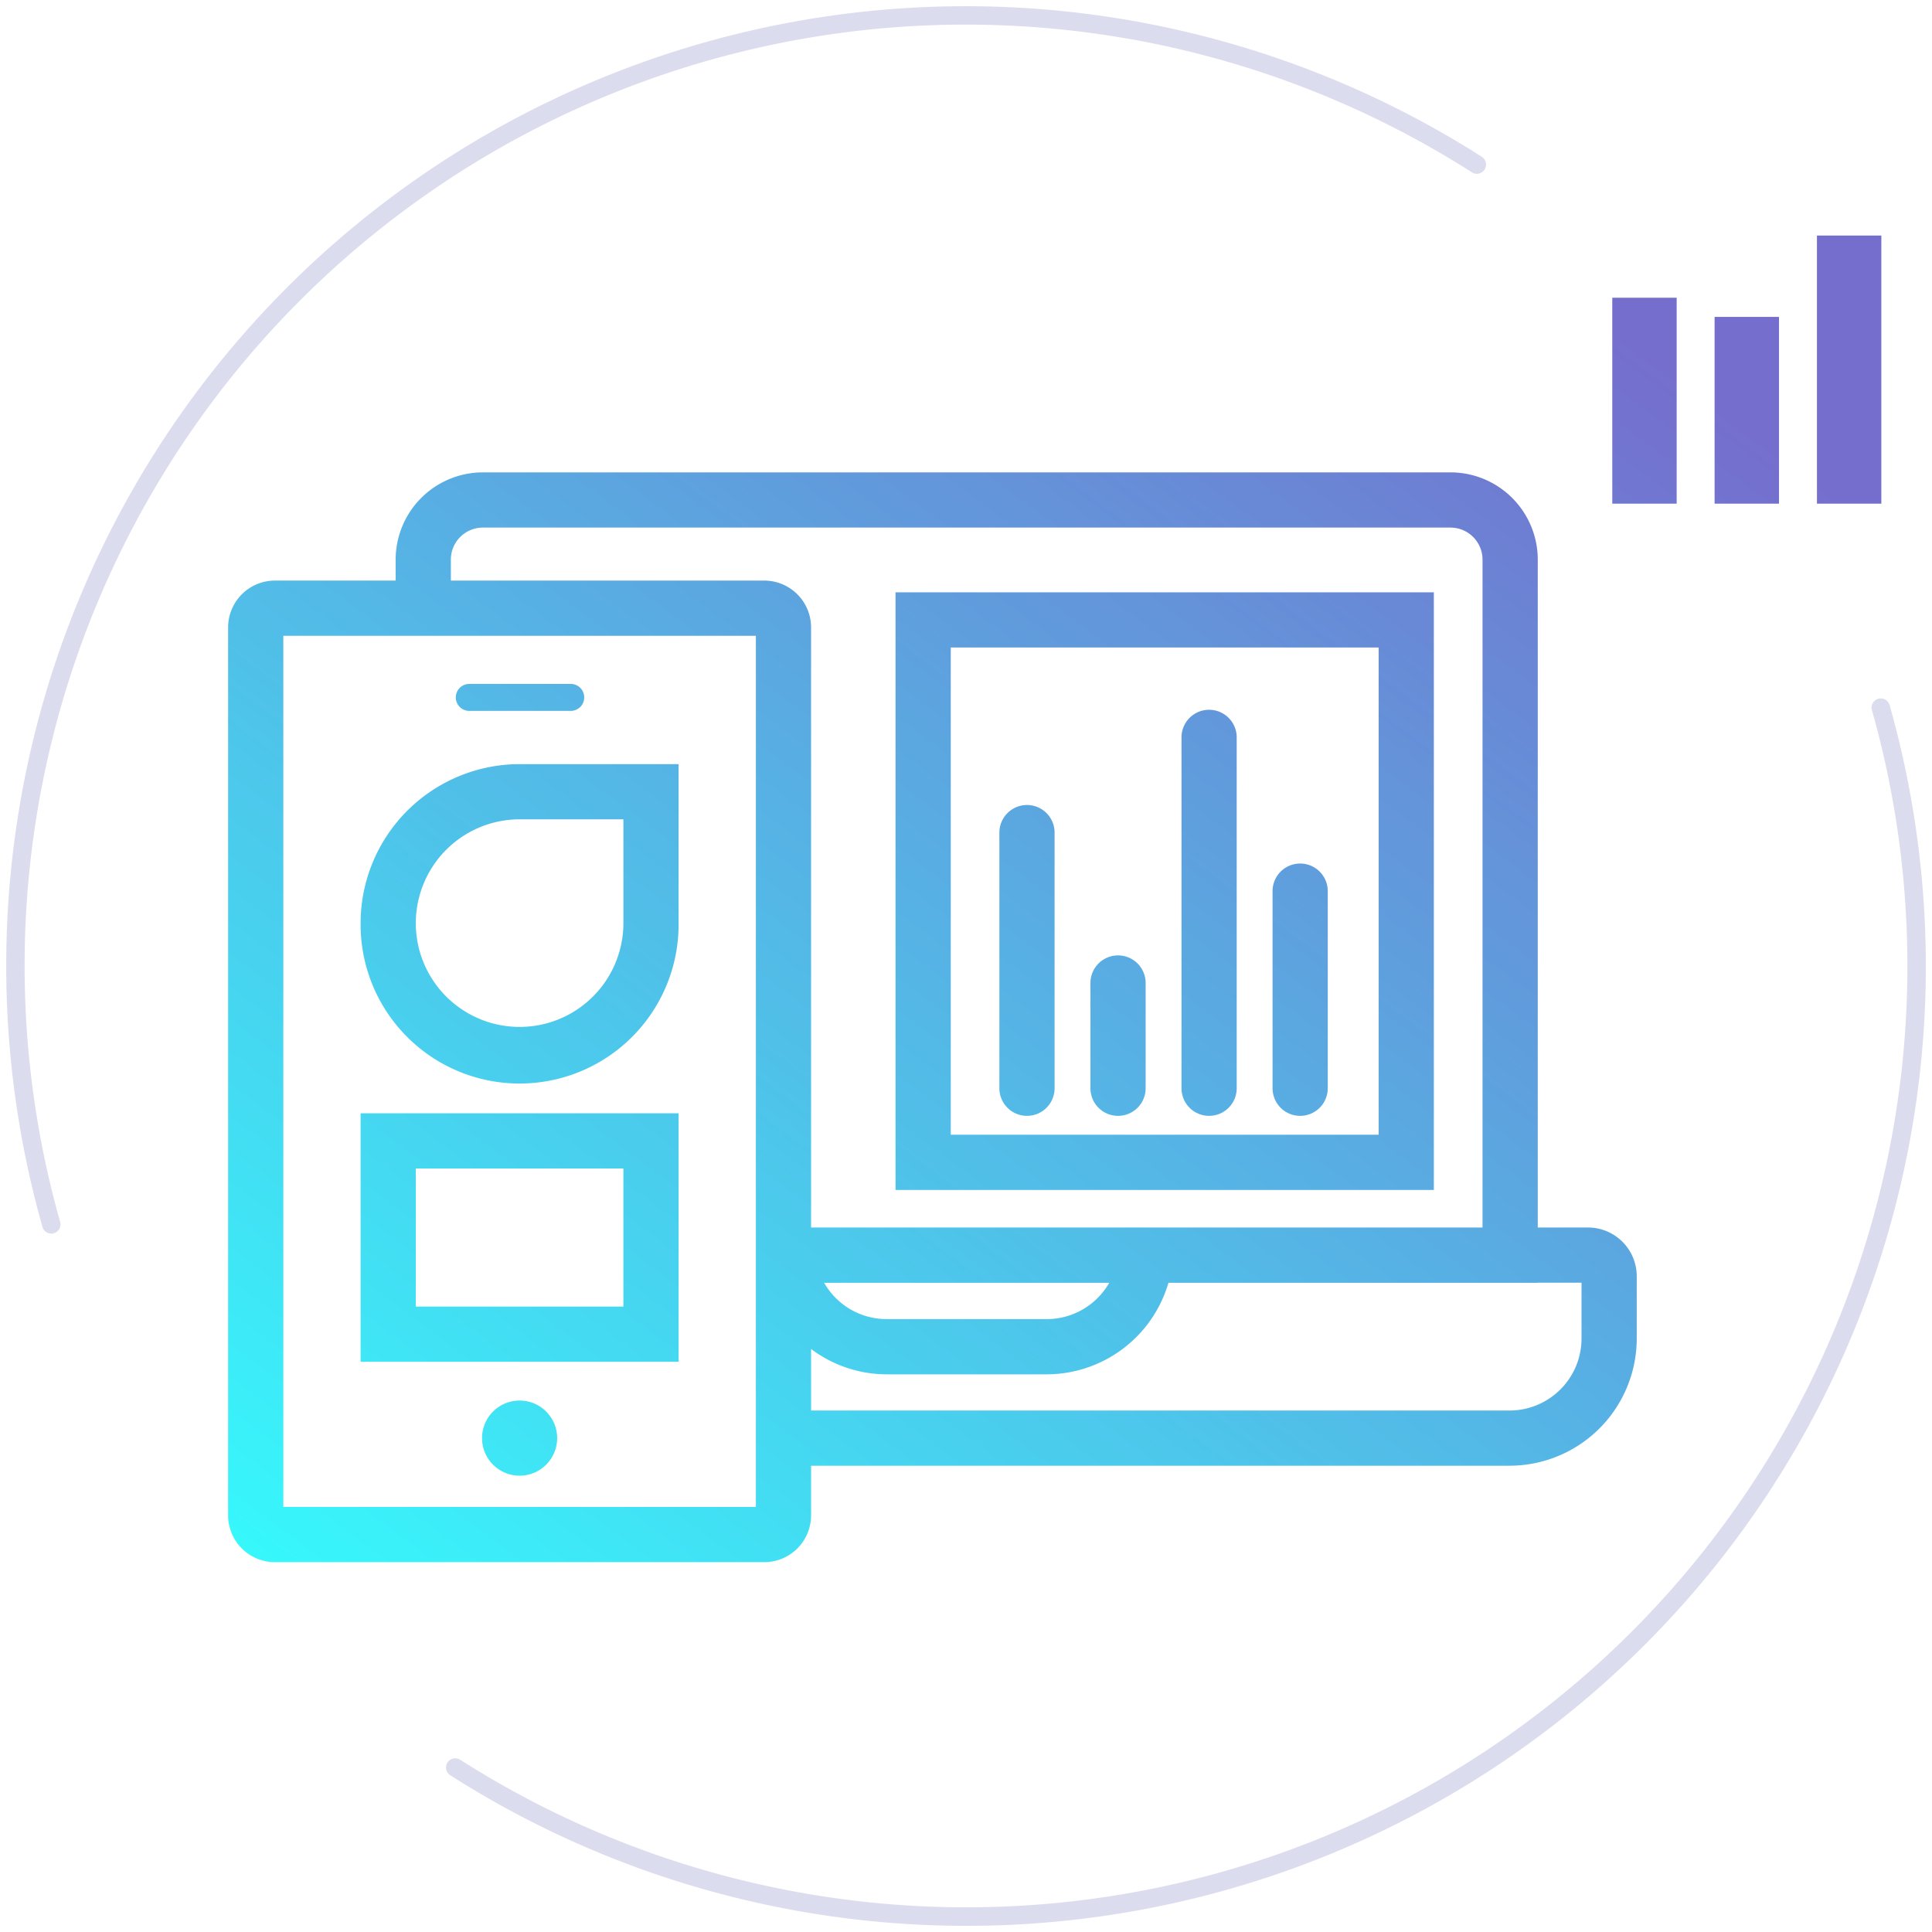 <svg xmlns="http://www.w3.org/2000/svg" xmlns:xlink="http://www.w3.org/1999/xlink" width="155.33" height="155.336" viewBox="0 0 155.33 155.336"><defs><linearGradient id="a" y1="1" x2="0.848" y2="0.189" gradientUnits="objectBoundingBox"><stop offset="0" stop-color="#36f9fc"/><stop offset="1" stop-color="#756ecd"/></linearGradient></defs><g transform="translate(-645.5 -2086.501)"><path d="M35.7,142.229a.74.74,0,0,1,.8-1.247A75.674,75.674,0,0,0,150,56.591a.738.738,0,1,1,1.422-.4A77.146,77.146,0,0,1,35.7,142.229ZM2.912,98.142A77.147,77.147,0,0,1,118.637,12.106a.741.741,0,0,1-.8,1.248A75.664,75.664,0,0,0,4.336,97.74a.742.742,0,0,1-.514.914.626.626,0,0,1-.2.026A.733.733,0,0,1,2.912,98.142Z" transform="translate(646 2087.001)" fill="#dcdcef" stroke="rgba(0,0,0,0)" stroke-miterlimit="10" stroke-width="1"/><path d="M3.764,106.117A3.765,3.765,0,0,1,0,102.356V30.964A3.767,3.767,0,0,1,3.764,27.2H13.47V25.516A7.019,7.019,0,0,1,20.482,18.5h77.8a7.019,7.019,0,0,1,7.012,7.012v53.7h4.043a3.92,3.92,0,0,1,3.915,3.915V88.14a10.237,10.237,0,0,1-10.224,10.224H46.869v3.992a3.765,3.765,0,0,1-3.761,3.761Zm.676-4.437H42.431V31.64H4.44Zm42.43-7.754h56.156a5.793,5.793,0,0,0,5.786-5.786V83.65h-3.52v.009H75.6a10.215,10.215,0,0,1-9.78,7.357H52.946a10.147,10.147,0,0,1-6.077-2.038Zm6.077-7.349H65.815a5.793,5.793,0,0,0,5.025-2.919H47.921A5.791,5.791,0,0,0,52.946,86.577ZM17.908,25.516V27.2h25.2a3.766,3.766,0,0,1,3.761,3.762V79.213h53.984v-53.7a2.578,2.578,0,0,0-2.574-2.574h-77.8A2.577,2.577,0,0,0,17.908,25.516Zm2.507,70.628a3.02,3.02,0,1,1,3.02,3.02A3.02,3.02,0,0,1,20.416,96.143Zm-9.763-6.137V70.029H36.218V90.006Zm4.438-4.438H31.78v-11.1H15.09Zm38.569-9.377V28.144h43.28V76.191ZM58.1,71.754H92.5V32.582H58.1Zm25.872-3.739V52.168a2.219,2.219,0,0,1,4.438,0V68.016a2.219,2.219,0,1,1-4.438,0Zm-7.321,0V39.806a2.219,2.219,0,0,1,4.438,0v28.21a2.219,2.219,0,1,1-4.438,0Zm-7.321,0V59.554a2.219,2.219,0,1,1,4.438,0v8.462a2.219,2.219,0,1,1-4.438,0Zm-7.321,0V47.462a2.219,2.219,0,0,1,4.438,0V68.016a2.219,2.219,0,1,1-4.438,0ZM10.652,54.74A12.8,12.8,0,0,1,23.434,41.957H36.218V54.74a12.783,12.783,0,1,1-25.565,0Zm4.438,0a8.345,8.345,0,1,0,16.69,0V46.394H23.434A8.355,8.355,0,0,0,15.09,54.74Zm4.266-17.064a1.084,1.084,0,0,1,0-2.167h8.158a1.084,1.084,0,1,1,0,2.167Zm100.155-16.66V6h5.178V21.016Zm-8.227,0V4.459h5.178V21.016Zm16.456,0V-.542h5.177V21.015Z" transform="translate(663.84 2105.979)" stroke="rgba(0,0,0,0)" stroke-miterlimit="10" stroke-width="1" fill="url(#a)"/></g></svg>